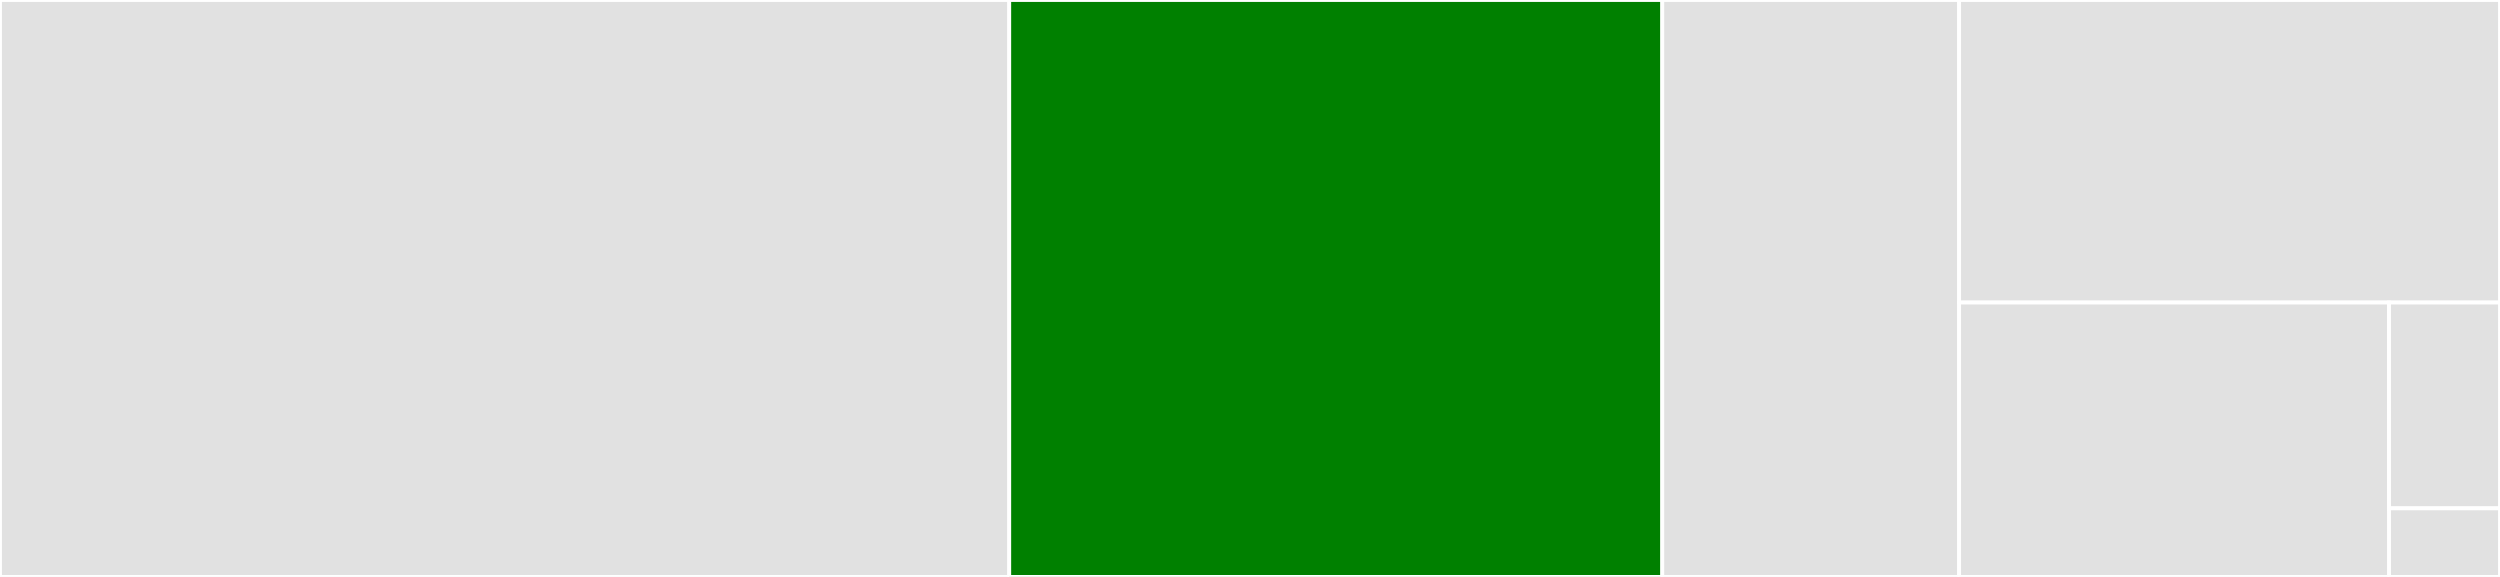 <svg baseProfile="full" width="650" height="150" viewBox="0 0 650 150" version="1.1"
xmlns="http://www.w3.org/2000/svg" xmlns:ev="http://www.w3.org/2001/xml-events"
xmlns:xlink="http://www.w3.org/1999/xlink">

<rect x="0" y="0" width="650" height="150" fill="#333333" stroke="none"/>

<style>rect.s{mask:url(#mask);}</style>
<defs>
  <pattern id="white" width="4" height="4" patternUnits="userSpaceOnUse" patternTransform="rotate(45)">
    <rect width="2" height="2" transform="translate(0,0)" fill="white"></rect>
  </pattern>
  <mask id="mask">
    <rect x="0" y="0" width="100%" height="100%" fill="url(#white)"></rect>
  </mask>
</defs>

<rect x="0" y="0" width="262.401" height="150.0" fill="#e1e1e1" stroke="white" stroke-width="1" class=" tooltipped" data-content="filterset.py"><title>filterset.py</title></rect>
<rect x="262.401" y="0" width="169.789" height="150.0" fill="green" stroke="white" stroke-width="1" class=" tooltipped" data-content="backends.py"><title>backends.py</title></rect>
<rect x="432.19" y="0" width="77.177" height="150.0" fill="#e1e1e1" stroke="white" stroke-width="1" class=" tooltipped" data-content="complex_ops.py"><title>complex_ops.py</title></rect>
<rect x="509.367" y="0" width="140.633" height="78.659" fill="#e1e1e1" stroke="white" stroke-width="1" class=" tooltipped" data-content="filters.py"><title>filters.py</title></rect>
<rect x="509.367" y="78.659" width="111.785" height="71.341" fill="#e1e1e1" stroke="white" stroke-width="1" class=" tooltipped" data-content="utils.py"><title>utils.py</title></rect>
<rect x="621.152" y="78.659" width="28.848" height="53.506" fill="#e1e1e1" stroke="white" stroke-width="1" class=" tooltipped" data-content="templatetags/rest_framework_filters.py"><title>templatetags/rest_framework_filters.py</title></rect>
<rect x="621.152" y="132.165" width="28.848" height="17.835" fill="#e1e1e1" stroke="white" stroke-width="1" class=" tooltipped" data-content="__init__.py"><title>__init__.py</title></rect>
</svg>